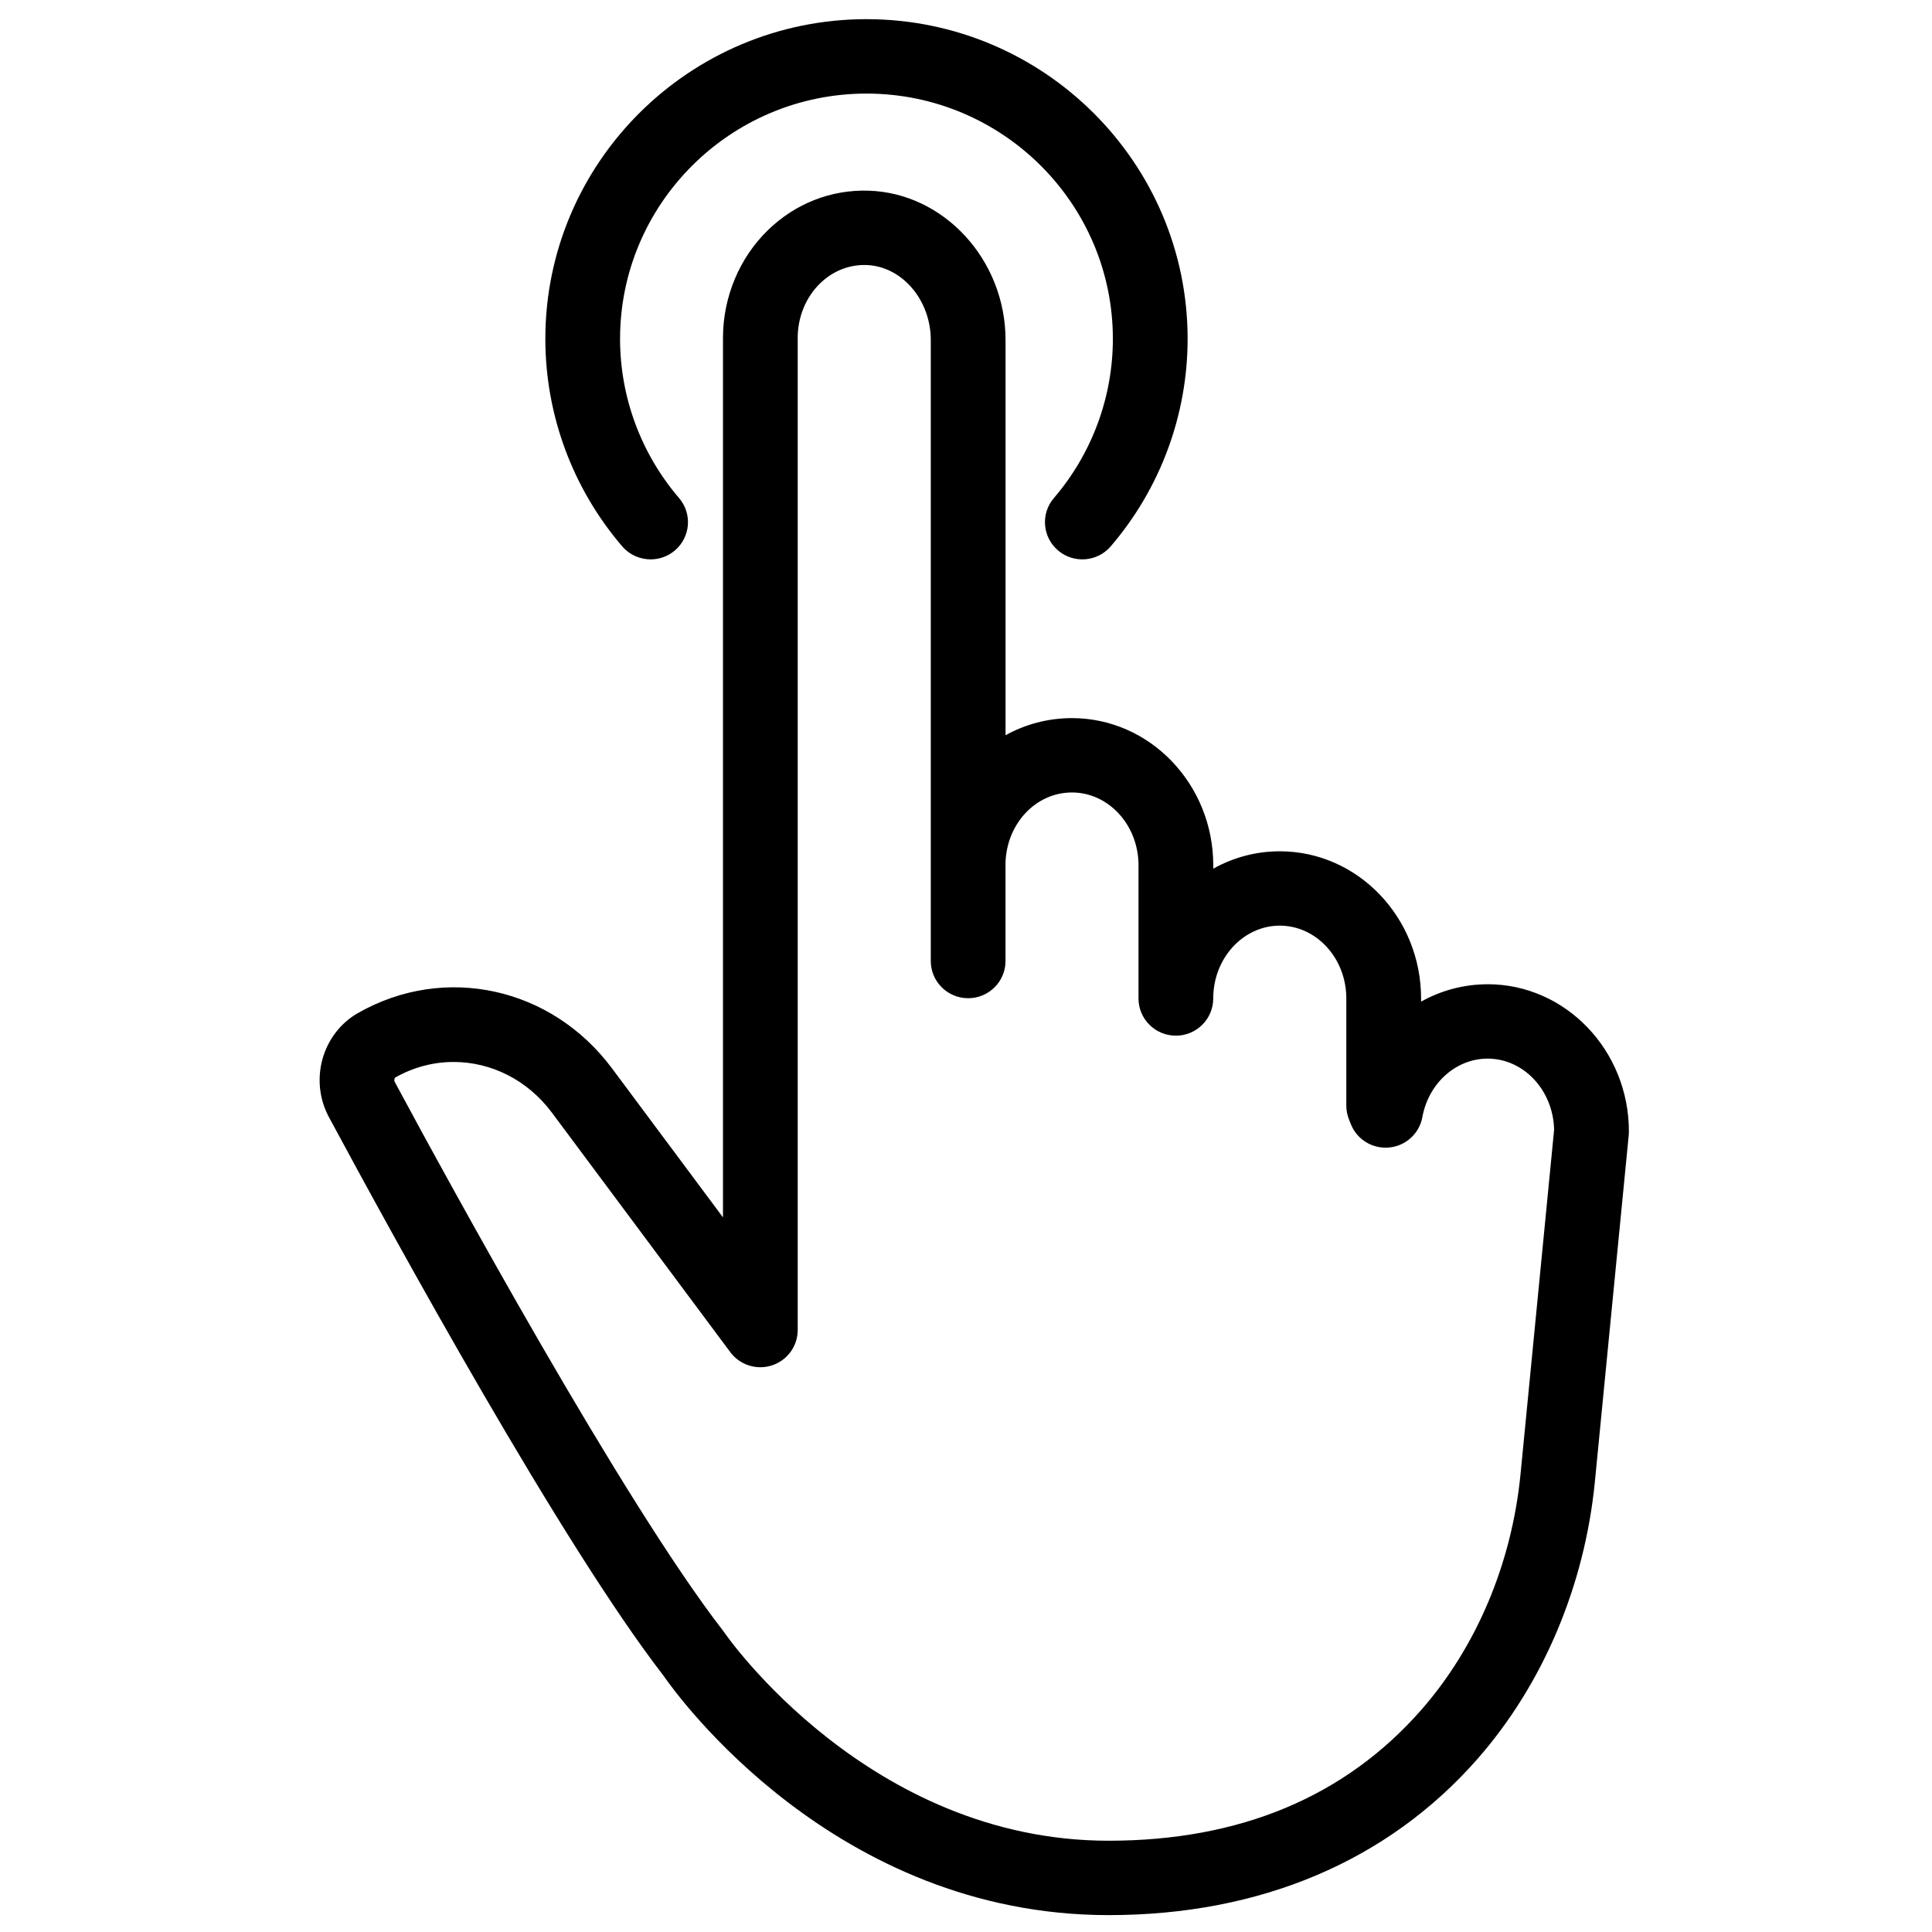<?xml version="1.0" encoding="UTF-8"?>
<!-- Uploaded to: ICON Repo, www.svgrepo.com, Generator: ICON Repo Mixer Tools -->
<svg width="800px" height="800px" version="1.1" viewBox="144 144 512 512" xmlns="http://www.w3.org/2000/svg">
 <defs>
  <clipPath id="a">
   <path d="m228 149h348v502.9h-348z"/>
  </clipPath>
 </defs>
 <g clip-path="url(#a)">
  <path d="m316.42 292.24c2.277 0 4.562-0.773 6.43-2.363 4.156-3.535 4.652-9.758 1.098-13.898-10.074-11.746-15.625-26.723-15.625-42.176 0-35.844 29.293-65.004 65.301-65.004 36.004 0 65.297 29.16 65.297 65.004 0 15.453-5.551 30.43-15.625 42.176-3.551 4.141-3.059 10.363 1.102 13.898 4.16 3.539 10.41 3.047 13.961-1.094 13.137-15.312 20.371-34.836 20.371-54.98 0-46.715-38.18-84.723-85.105-84.723-46.93 0-85.105 38.008-85.105 84.723 0 20.145 7.231 39.668 20.367 54.98 1.957 2.285 4.738 3.457 7.535 3.457m230.53 242.44c-2.309 23.605-11.676 45.82-26.379 62.547-20.168 22.949-48.02 34.586-82.781 34.586-63.57 0-101.36-54.5-101.73-55.035-0.121-0.18-0.25-0.359-0.383-0.531-26.688-34.395-73.379-120.06-87.055-145.5-0.277-0.516-0.012-1.117 0.098-1.18 4.91-2.789 10.227-4.133 15.496-4.133 9.859 0 19.543 4.703 26.047 13.434l47.277 63.48c2.543 3.414 7.004 4.82 11.062 3.488 4.055-1.332 6.797-5.109 6.797-9.363v-262.95c0-5.523 2.176-10.793 5.969-14.461 3.356-3.246 7.664-4.949 12.148-4.828 9.457 0.273 17.148 9.199 17.148 19.895v164.55c0 5.445 4.438 9.859 9.906 9.859s9.902-4.414 9.902-9.859v-26.203c0.402-10.355 8.121-18.461 17.605-18.461 9.727 0 17.637 8.656 17.637 19.297v35.293c0 5.445 4.434 9.859 9.902 9.859s9.902-4.414 9.902-9.859c0-10.641 7.91-19.297 17.633-19.297s17.637 8.656 17.637 19.297v28.395c0 1.227 0.23 2.445 0.68 3.59l0.504 1.285c1.613 4.109 5.762 6.648 10.18 6.227 4.41-0.426 8-3.715 8.789-8.055 1.637-8.98 8.906-15.5 17.289-15.5 9.59 0 17.414 8.422 17.625 18.863zm-8.719-129.84c-6.324 0-12.344 1.656-17.633 4.602v-0.824c0-21.516-16.793-39.016-37.441-39.016-6.371 0-12.375 1.668-17.633 4.606v-0.883c0-21.512-16.793-39.016-37.441-39.016-6.367 0-12.359 1.637-17.605 4.535v-104.71c0-21.254-16.32-39.023-36.379-39.605-9.883-0.293-19.301 3.402-26.527 10.395-7.609 7.359-11.977 17.785-11.977 28.605v233.09l-29.418-39.5c-16.047-21.543-44.34-27.715-67.277-14.676-9.535 5.422-13.008 17.805-7.738 27.605 17.723 32.961 61.773 113.25 88.656 148.01 3.637 5.266 45.473 63.469 117.97 63.469 40.152 0 73.934-14.289 97.691-41.32 17.406-19.801 28.48-45.949 31.184-73.621l8.965-91.785c0.027-0.316 0.043-0.633 0.043-0.953 0-21.512-16.793-39.016-37.441-39.016z" fill-rule="evenodd"/>
 </g>
</svg>